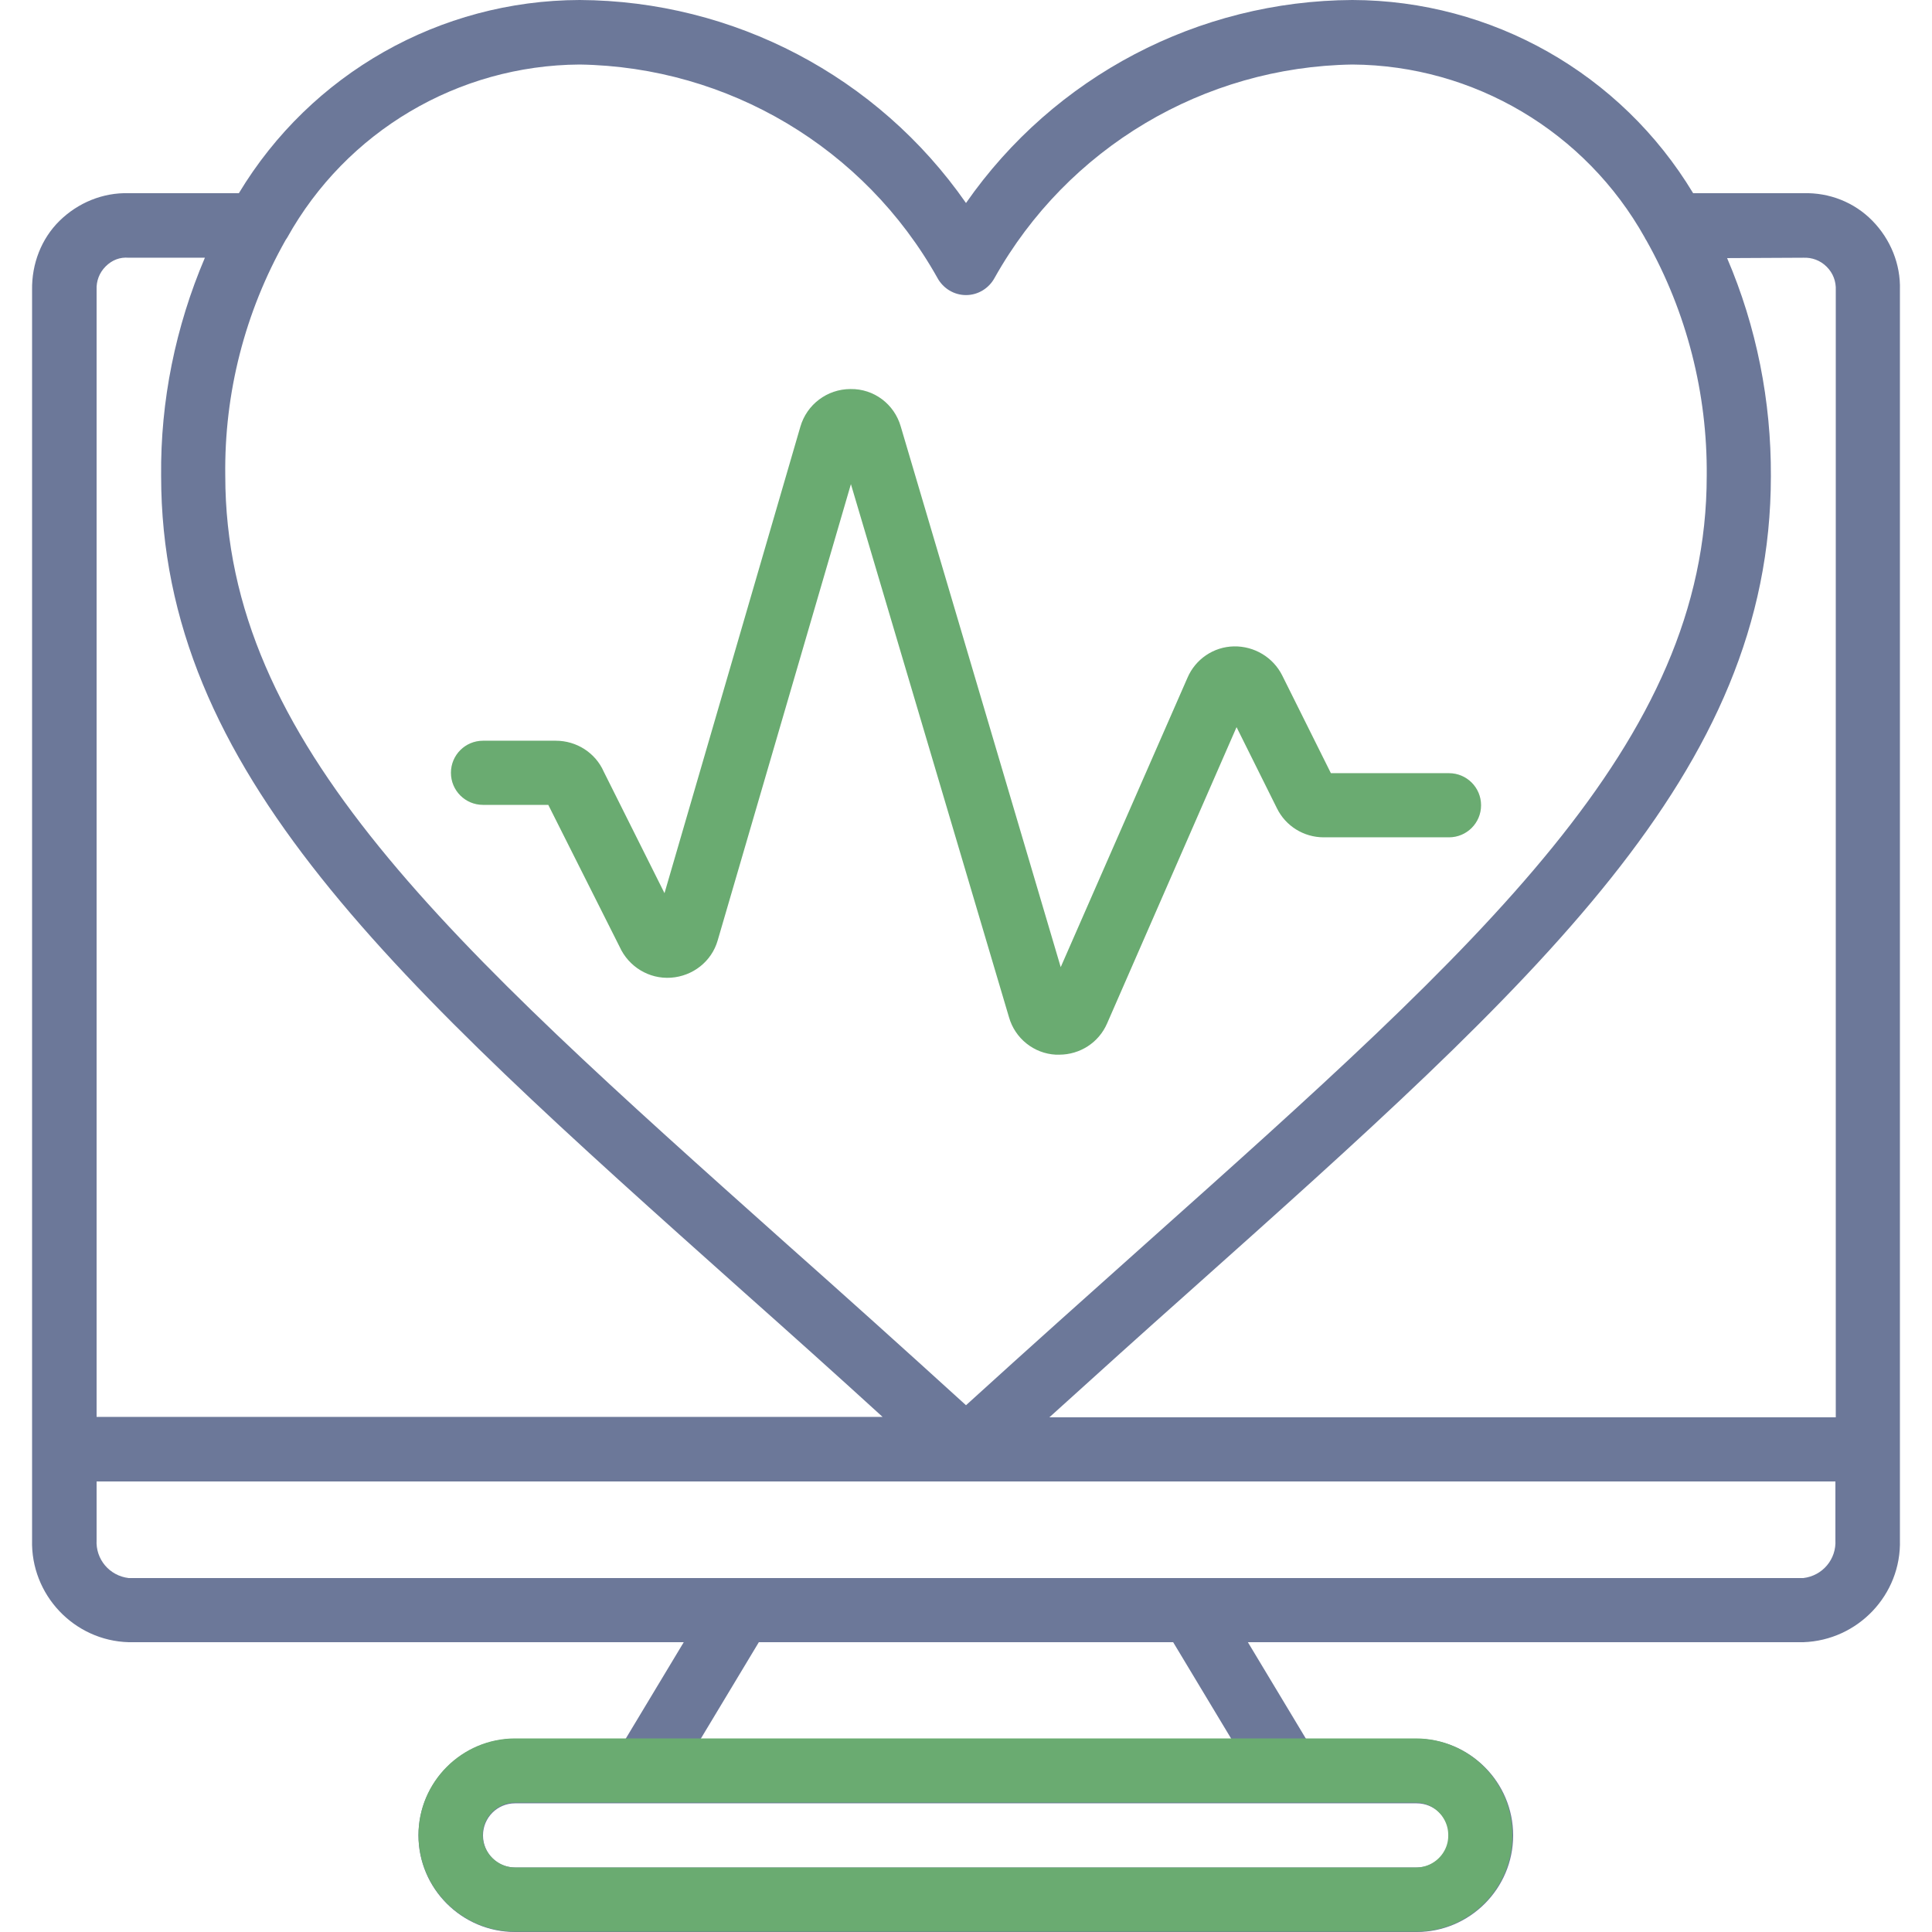 <?xml version="1.0" encoding="utf-8"?>
<!-- Generator: Adobe Illustrator 28.0.0, SVG Export Plug-In . SVG Version: 6.00 Build 0)  -->
<svg version="1.1" id="Capa_1" xmlns="http://www.w3.org/2000/svg" xmlns:xlink="http://www.w3.org/1999/xlink" x="0px" y="0px"
	 viewBox="0 0 512 512" style="enable-background:new 0 0 512 512;" xml:space="preserve">
<style type="text/css">
	.st0{fill-rule:evenodd;clip-rule:evenodd;fill:#6AAB71;}
	.st1{fill:#6C7899;}
	.st2{fill-rule:evenodd;clip-rule:evenodd;fill:none;stroke:#6AAB71;stroke-width:17;stroke-miterlimit:10;}
</style>
<g>
	<g id="Page-1_14_">
		<g id="_x30_15---Computer-Health" transform="translate(-1)">
			<path id="Path_19_" class="st0" d="M129,213.3h17.3l18.9,37.6c2.4,5.3,7.8,8.6,13.6,8.2s10.8-4.3,12.4-9.9l35.3-120.9l41.9,141.3
				c1.6,5.6,6.6,9.6,12.4,9.9h0.9c5.5,0,10.5-3.2,12.7-8.3l34.3-78.5l10.7,21.5c2.3,4.7,7.1,7.7,12.4,7.7H385c4.7,0,8.5-3.8,8.5-8.5
				s-3.8-8.5-8.5-8.5h-31.3L340.8,179c-2.4-4.8-7.4-7.8-12.8-7.7s-10.2,3.4-12.3,8.3l-33.6,76.7L239.7,113c-1.7-5.9-7.1-10-13.3-9.9
				c-6.2,0-11.6,4.1-13.3,10l-36,123.6L161,204.5c-2.2-5-7.2-8.2-12.7-8.2H129c-4.7,0-8.5,3.8-8.5,8.5S124.3,213.3,129,213.3
				L129,213.3z"/>
			<path id="Shape_34_" class="st1" d="M478.9,435.2c14.5-0.5,26-12.6,25.6-27.1V76.8c0.2-6.8-2.5-13.4-7.3-18.3s-11.4-7.5-18.3-7.3
				h-29.2C430.6,19.5,396.4,0.1,359.4,0c-40.8,0.2-79,20.2-102.4,53.8C233.6,20.2,195.4,0.2,154.6,0c-37,0.1-71.2,19.5-90.3,51.2
				H35.1c-6.8-0.2-13.4,2.5-18.3,7.3S9.4,70,9.5,76.8v331.3c-0.4,14.5,11.1,26.7,25.6,27.1h147.1l-15.4,25.6h-29.3
				c-14.1,0-25.6,11.5-25.6,25.6s11.5,25.6,25.6,25.6h238.9c14.1,0,25.6-11.5,25.6-25.6s-11.5-25.6-25.6-25.6h-29.3l-15.4-25.6
				L478.9,435.2z M478.9,68.3c2.3-0.1,4.5,0.7,6.2,2.4s2.5,3.9,2.4,6.2v298.7H279.1c12.7-11.5,25-22.6,36.7-33
				c93.1-83.1,154.5-137.9,154.5-216.4c0.1-19.9-3.8-39.6-11.6-57.8L478.9,68.3z M154.6,17.1c39.4,0.6,75.5,22.1,94.8,56.5
				c1.5,2.8,4.4,4.6,7.6,4.6c3.2,0,6.1-1.8,7.6-4.6c19.3-34.4,55.4-55.9,94.8-56.5c32.2,0.2,61.8,17.8,77.5,45.9
				c0.1,0.3,0.3,0.5,0.4,0.7c10.7,19,16.2,40.6,16,62.4c0,70.8-59.2,123.6-148.8,203.6c-15,13.4-30.9,27.6-47.5,42.7
				c-16.6-15.1-32.4-29.3-47.5-42.7c-89.6-80-148.8-132.8-148.8-203.6c-0.3-21.9,5.2-43.4,16-62.5c0.1-0.2,0.3-0.4,0.4-0.6
				C92.8,34.8,122.4,17.3,154.6,17.1L154.6,17.1z M35.1,68.3h20.2c-7.8,18.3-11.8,38-11.6,57.8c0,78.4,61.4,133.3,154.5,216.4
				c11.7,10.4,24.1,21.5,36.7,33H26.6V76.8c-0.1-2.3,0.7-4.5,2.4-6.2S32.8,68.1,35.1,68.3L35.1,68.3z M26.6,408.1v-15.5h460.8v15.5
				c0.3,5.1-3.4,9.5-8.5,10.1H35.1C30,417.6,26.3,413.2,26.6,408.1z M385,486.4c0,4.7-3.8,8.5-8.5,8.5H137.5c-4.7,0-8.5-3.8-8.5-8.5
				s3.8-8.5,8.5-8.5h238.9C381.2,477.9,385,481.7,385,486.4z M327.3,460.8H186.7l15.4-25.6h109.8L327.3,460.8z"/>
		</g>
	</g>
</g>
<path class="st2" d="M375.3,503.4H136.5c-9.4,0-17.1-7.7-17.1-17.1v0c0-9.4,7.7-17.1,17.1-17.1h238.7c9.4,0,17.1,7.7,17.1,17.1v0
	C392.4,495.7,384.7,503.4,375.3,503.4z"/>
</svg>
